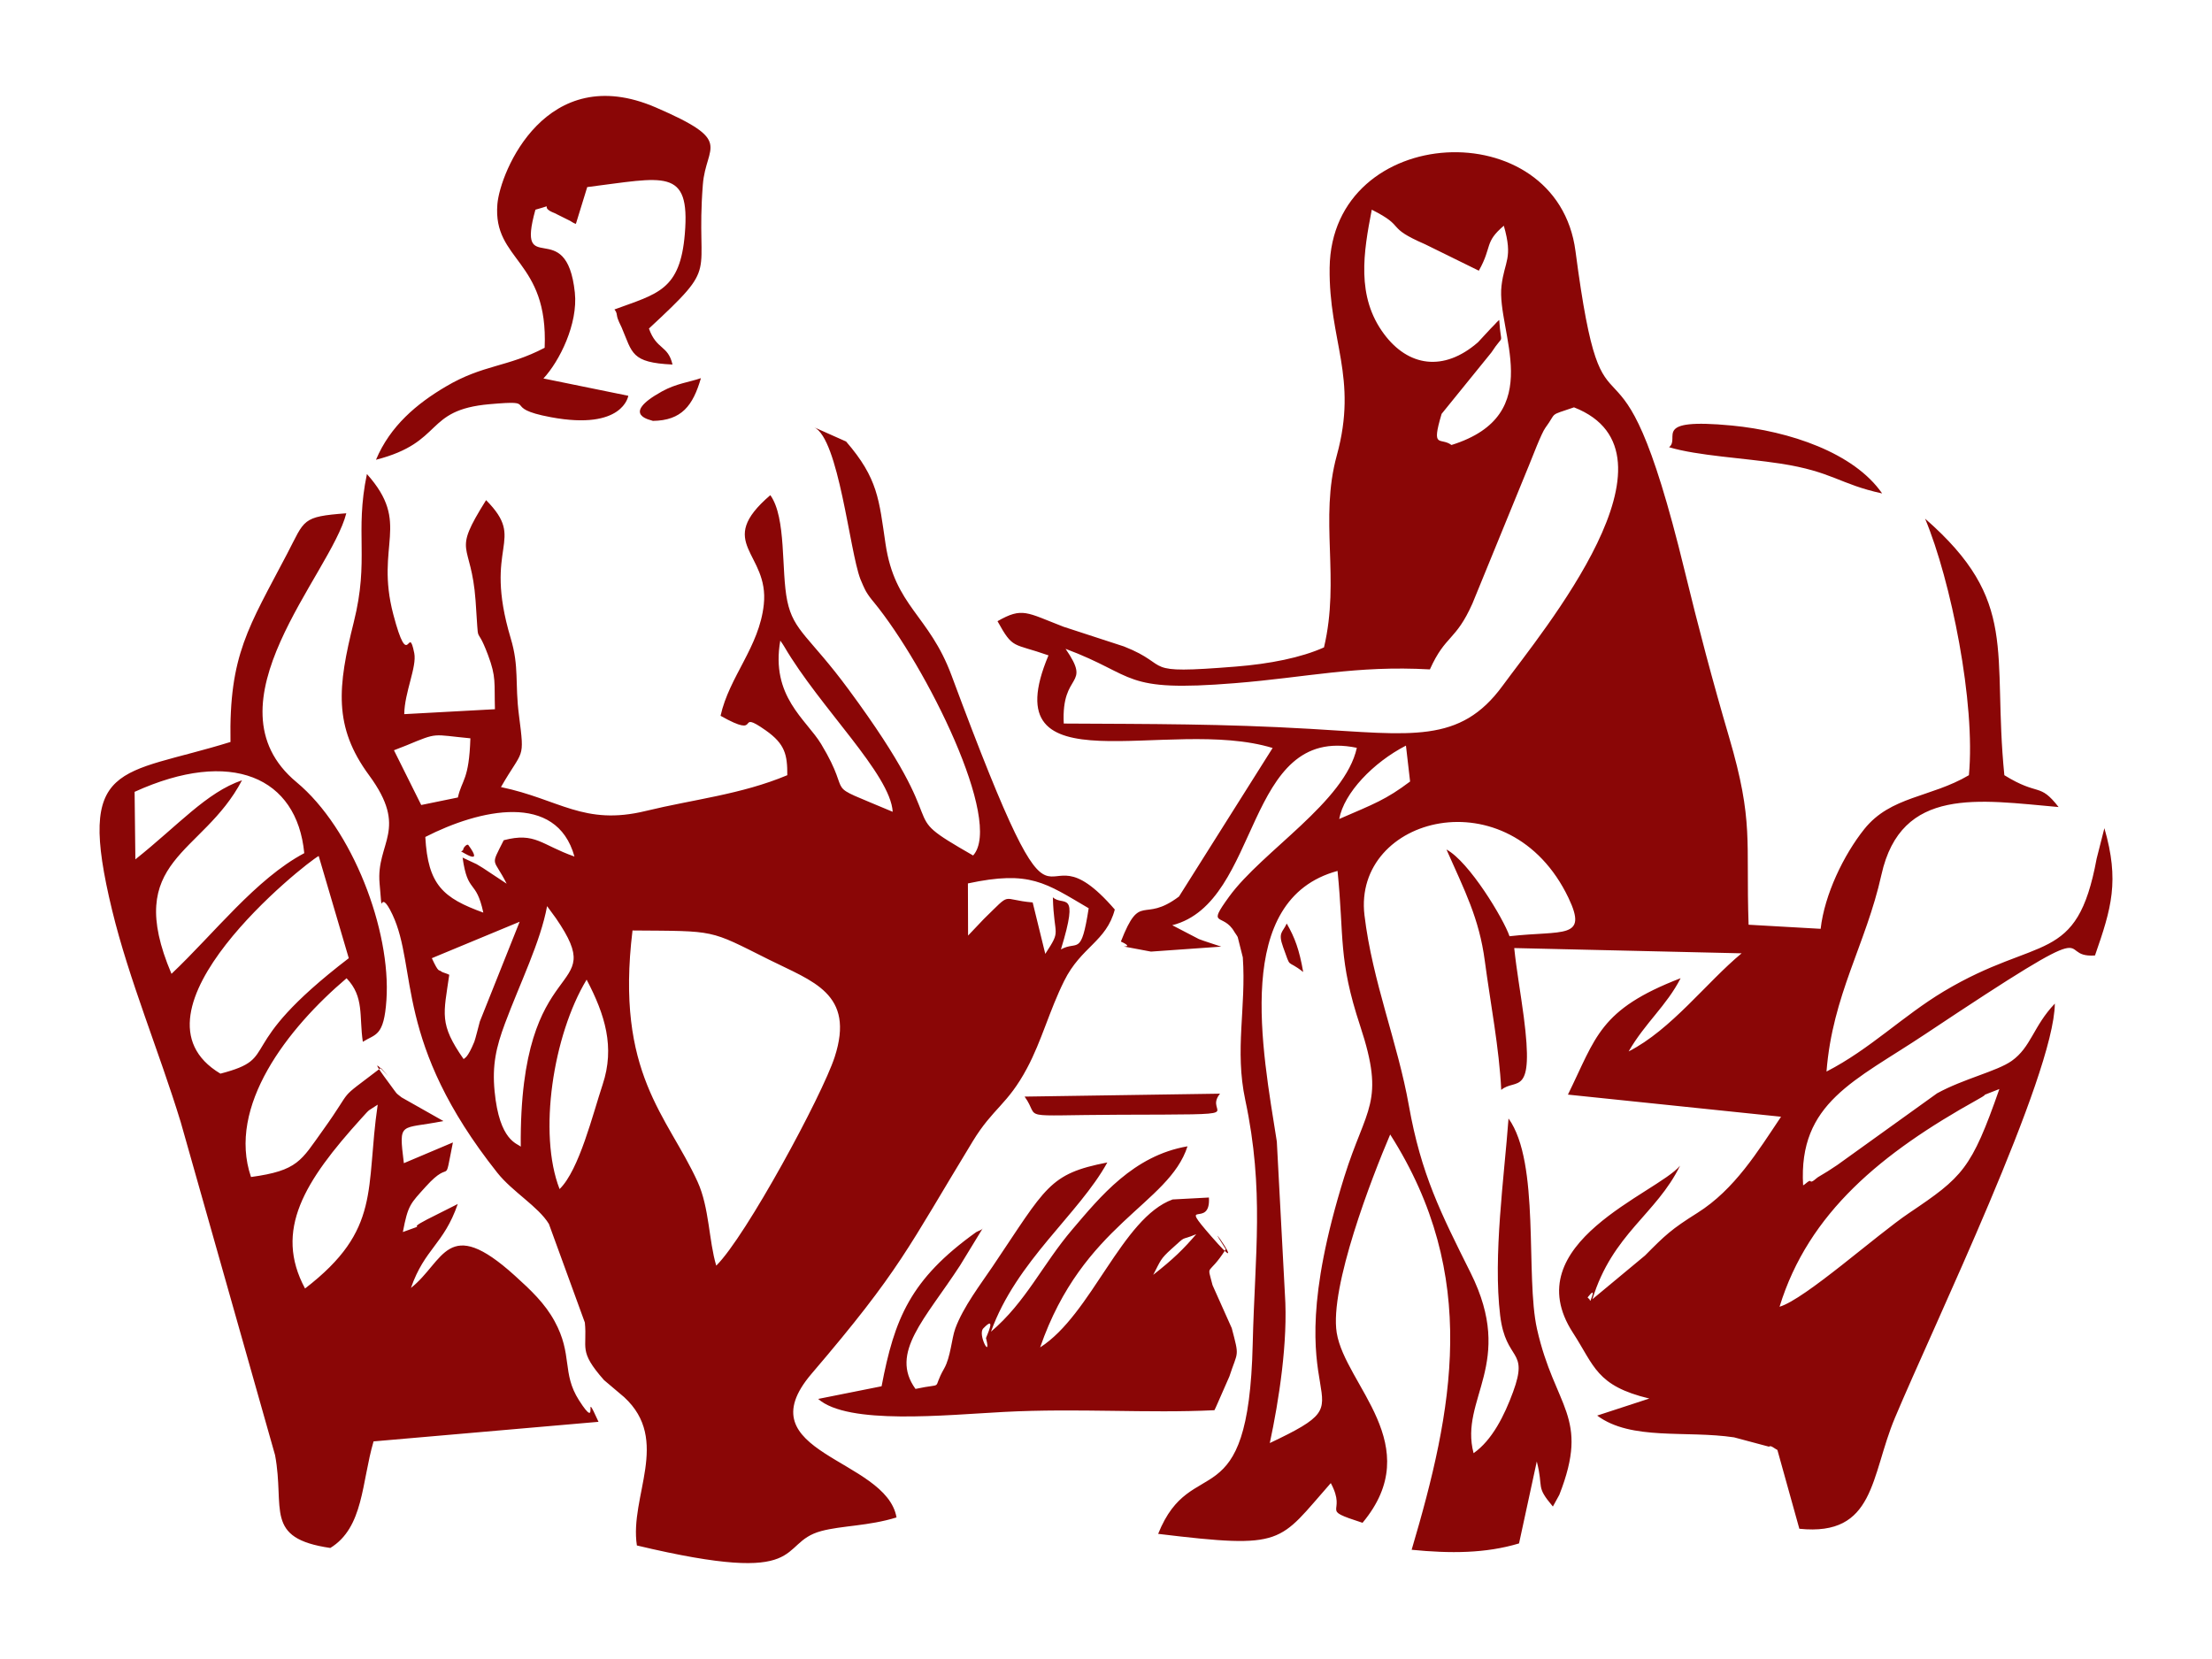 <?xml version="1.0" encoding="UTF-8"?> <!DOCTYPE svg  PUBLIC '-//W3C//DTD SVG 1.1//EN'  'http://www.w3.org/Graphics/SVG/1.1/DTD/svg11.dtd'> <svg clip-rule="evenodd" fill-rule="evenodd" image-rendering="optimizeQuality" shape-rendering="geometricPrecision" text-rendering="geometricPrecision" version="1.1" viewBox="0 0 400 300" xml:space="preserve" xmlns="http://www.w3.org/2000/svg">     <path d="M287.13 234.56c1.71,-2.16 0.44,0.63 0.47,0.67 0,0.01 -0.14,-0.12 -0.14,-0.2 0,-0.18 -0.46,-0.32 -0.33,-0.47zm34.67 1.74c5.23,-17.05 18.57,-27.87 35.73,-37.42 3.25,-1.8 -0.96,0.04 4.02,-1.95 -5.07,14.49 -6.62,15.89 -16.35,22.44 -5.83,3.92 -18.8,15.57 -23.4,16.93zm-79.93 -78.81c1.22,12.09 0.09,15.92 4.09,28.02 4.61,13.96 1.08,14.61 -2.88,27.33 -13.86,44.48 6.68,38.58 -13.46,48.11 1.64,-7.66 3.32,-18.36 2.73,-26.97l-1.46 -27.55c-2.61,-16.61 -8.01,-43.79 10.98,-48.94zm-6.21 18.28c-0.71,-4.05 -1.5,-6.19 -2.98,-8.77 -0.72,1.63 -1.62,1.58 -0.66,4.24 1.54,4.24 0.49,2.05 3.64,4.53zm6.51 -27.67c0.87,-4.72 6.16,-10.23 12.07,-13.27l0.75 6.49c-4.37,3.29 -6.5,4.04 -12.82,6.78zm16.4 -27.05c2.83,-6.3 4.64,-5.07 7.69,-11.91l10.26 -25.07c0.46,-1.12 2.23,-5.77 2.92,-6.69 2.2,-2.99 0.46,-2.1 5.19,-3.72 21.19,8.29 -5.73,40.51 -12.92,50.36 -7.71,10.53 -16.49,8.84 -34.79,7.78 -15.88,-0.93 -28.79,-0.87 -44.56,-0.96 -0.48,-9.51 5.16,-6.5 0.33,-13.51 13.04,4.87 9.97,7.88 30.61,6.21 13.07,-1.05 21.88,-3.24 35.27,-2.49zm12.54 -63.19c-0.3,0.22 -0.63,0.61 -0.77,0.76 -0.14,0.15 -0.59,0.59 -0.76,0.78l-2.32 2.5c-6.23,5.42 -12.63,4.36 -16.99,-1.51 -5.06,-6.79 -3.7,-14.78 -2.21,-22.47 6.42,3.22 2.23,3.03 9.64,6.25l9.72 4.78c2.46,-4.37 0.95,-5.11 4.52,-8.13 1.71,5.98 0.11,6.32 -0.42,10.87 -0.96,8.17 8.53,23.29 -9.05,28.78 -1.98,-1.49 -3.72,0.86 -1.78,-5.63l9 -11.1c2.46,-3.78 1.72,-0.76 1.42,-5.88zm32.7 152.93c-4.14,5 -29.89,14 -19.37,30.22 3.89,5.99 4.21,9.59 13.81,11.89l-9.43 3.08c6.15,4.58 16.1,2.64 24.76,3.94l6.32 1.69c0.28,-0.35 1.02,0.36 1.51,0.59l3.97 14.25c13.76,1.42 12.86,-9.53 17.28,-20.05 7.01,-16.72 28.79,-61.89 28.92,-74.92 -3.9,4.09 -4.28,7.87 -7.81,10.37 -2.67,1.88 -8.7,3.22 -13.49,5.86l-18.04 12.96c-1.63,1.1 -1.81,1.19 -3.51,2.21 -0.29,0.18 -1.1,1.03 -1.32,0.73 -0.22,-0.3 -0.89,0.51 -1.35,0.74 -0.87,-14.97 9.39,-18.89 22.03,-27.31 34.36,-22.89 22.92,-13.72 30.75,-14.26 2.98,-8.55 4.46,-13.47 1.7,-23.02l-1.4 5.51c-3.59,19.4 -10.4,13.68 -27.64,24 -7.44,4.46 -13.34,10.46 -21.21,14.5 1.08,-13.85 7.12,-22.95 9.93,-35.58 3.57,-16.07 17.67,-13.51 32.04,-12.25 -3.52,-4.52 -3.5,-1.86 -9.81,-5.76 -2.24,-22.5 2.82,-31.42 -14.33,-46.39 4.67,11.19 9.15,33.37 7.92,46.39 -6.91,4.07 -14.13,3.76 -18.92,9.75 -3.73,4.67 -7.19,11.84 -7.89,18.03l-13.03 -0.74c-0.52,-15.31 0.99,-18.54 -3.54,-33.97 -2.92,-9.93 -5.54,-19.83 -7.98,-29.87 -12.54,-51.68 -14.41,-16.94 -19.78,-57.96 -3.31,-25.31 -44.1,-23.29 -44.46,3 -0.17,13.21 5.18,19.78 1.3,33.92 -3.2,11.64 0.63,22.24 -2.32,34.73 -4.15,1.86 -9.8,2.98 -15.96,3.47 -17.85,1.43 -11.16,-0.07 -20.21,-3.64l-10.92 -3.56c-6.74,-2.6 -7.43,-3.58 -11.95,-1.01 2.86,5.16 2.68,3.88 9.22,6.18 -10.39,24.67 21.64,10.96 40.53,16.75l-16.93 26.86c-6.6,4.97 -6.93,-1.01 -10.51,8.14 3.8,1.74 -3.89,0.02 5.44,1.82l12.71 -0.9c-0.38,-0.14 -3.42,-1.1 -4.05,-1.37l-4.81 -2.5c16.2,-4.13 12.92,-36.33 33.38,-32.08 -2.14,9.78 -17.11,18.68 -23.08,26.89 -4.19,5.76 -1.1,2.8 0.94,6.4 0.15,0.26 0.47,0.65 0.6,0.94l0.92 3.66c0.63,9.09 -1.5,16.67 0.44,25.77 3.49,16.38 1.73,27.99 1.35,44.13 -0.75,32.38 -11.06,19.29 -17.1,34.35 23.06,2.79 21.67,1.62 31.22,-9.18 3.09,5.76 -2.41,4.54 5.74,7.18 11.68,-14.04 -3.14,-24.9 -4.67,-34.37 -1.32,-8.23 6.36,-28.12 9.67,-35.85 16.3,25.6 11.34,49.85 3.88,75.1 6.98,0.69 13.37,0.67 19.42,-1.15l3.21 -14.82c1.28,4.98 -0.28,4.37 2.91,8.15l1.17 -2.13c5.58,-14.25 -0.81,-15.61 -4.04,-29.98 -2.14,-9.53 0.62,-30.06 -5.15,-38.06 -0.79,10.66 -2.82,24.83 -1.51,35.64 1.03,8.44 5.24,5.89 2.33,13.81 -1.56,4.25 -3.78,8.72 -7.14,11.07 -2.61,-9.87 7.66,-16.17 -0.54,-32.62 -5.39,-10.81 -8.94,-17.76 -11.16,-30.23 -2.02,-11.39 -6.6,-22.43 -8.03,-34.43 -2.13,-17.9 26.26,-25.33 36.88,-3.16 3.64,7.61 -1.05,5.86 -10.65,6.96 -1.08,-3.16 -7.3,-13.48 -11.4,-15.68 3.3,7.47 5.91,12.44 6.93,20.14 1.01,7.62 2.61,15.8 2.97,23.33 2.66,-2.25 6.02,1.67 4.07,-13.26 -0.57,-4.32 -1.29,-8.28 -1.72,-12.39l41.12 0.95c-6.29,5.19 -12.73,13.83 -20.43,17.74 3,-5.19 6.87,-8.28 9.4,-13.24 -14.74,5.68 -15.27,10.68 -20.38,21.05l38.54 4c-4.19,6.25 -8.38,13.15 -15.14,17.4 -4.68,2.94 -5.79,3.99 -9.46,7.7l-9.51 7.9c3.63,-11.85 11.55,-15.35 15.85,-24.15zm-202.62 4.23c-3.92,-10.06 -1.17,-27.84 4.89,-37.87 3.34,6.36 5.14,12.21 2.9,18.96 -1.77,5.31 -4.24,15.46 -7.79,18.91zm13.19 -46.76c15.26,0.12 13.69,-0.22 24.69,5.28 7.85,3.93 15.59,6.1 11.87,17.59 -2.24,6.91 -16.05,32.45 -21.42,37.74 -1.35,-4.49 -1.24,-10.47 -3.37,-15.16 -5.42,-11.92 -14.94,-19.54 -11.77,-45.45zm-20.21 39.1c-0.59,-0.61 -3.86,-0.97 -4.73,-10.01 -0.46,-4.74 0.27,-7.98 1.88,-12.29 2.74,-7.35 6.42,-14.73 7.61,-21.2l1.61 2.2c9.99,14.57 -6.68,5.18 -6.37,41.3zm-10.33 -15.84c-4.48,-6.41 -3.62,-8.1 -2.6,-15.25 -0.44,-0.24 -1.29,-0.44 -1.44,-0.59 -0.45,-0.44 -0.4,0.44 -1.71,-2.41l15.88 -6.59 -7.2 18.04c-0.14,0.5 -0.82,3.22 -1,3.67 -1.26,3.04 -1.73,2.88 -1.93,3.13zm91.22 -22.34l-0.03 -9.43c11.25,-2.41 14.02,-0.09 21.84,4.49 -1.39,8.88 -1.97,5.76 -5.02,7.44 3.41,-11.14 0.41,-7.68 -1.46,-9.42 0.2,7.39 1.62,5.65 -1.37,10.23l-2.28 -9.3c-5.98,-0.5 -3.56,-2.13 -8.83,2.99l-2.85 3zm-83.97 -17.24c-2.49,4.95 -1.9,3.01 0.53,7.86l-4.29 -2.84c-0.32,-0.2 -0.84,-0.52 -1.14,-0.69l-2.54 -1.19c0.94,6.7 2.41,3.75 3.75,9.95 -7.27,-2.64 -10.02,-4.99 -10.49,-13.68 9.8,-5.01 23.72,-8.19 26.97,3.54 -6.02,-2.11 -7.07,-4.46 -12.79,-2.95zm-6.39 0.88c-0.23,-0.31 -0.93,0.45 -0.94,0.82 0,0.15 -0.4,0.35 -0.38,0.34 0.07,-0.07 4.23,2.81 1.32,-1.16zm-11.23 -18.02c5.87,-2.44 4.57,-1.95 11.59,-1.29 -0.24,7.59 -1.54,7.44 -2.26,10.7l-6.63 1.36 -4.93 -9.9 2.23 -0.87zm68.34 -17.89c6.47,11.06 19.21,23.07 19.62,29.89 -13.57,-5.75 -6.69,-1.91 -12.95,-12.27 -2.7,-4.45 -9.15,-8.6 -7.38,-18.69 0.26,0.35 0.56,0.82 0.71,1.07zm18.32 -18.58c-1.18,-7.94 -1.33,-11.79 -7.13,-18.49l-5.77 -2.57c4.44,2.06 6.39,22.31 8.35,27.44 0.18,0.48 0.78,1.82 1.03,2.25 0.19,0.33 0.45,0.71 0.67,1.01 0.2,0.3 0.53,0.66 0.75,0.94 9.49,11.6 23.44,39.68 17.94,45.79 -15.31,-8.79 -2.02,-2.27 -22.56,-30.08 -6.98,-9.46 -9.91,-10.46 -11.05,-15.96 -1.13,-5.43 -0.12,-15.02 -3.06,-19.12 -10.2,8.73 -0.17,10.33 -1.18,19.77 -0.82,7.71 -6.25,13.02 -7.82,20.13 7.84,4.42 2.43,-1.4 8.16,2.63 3.53,2.48 3.92,4.44 3.91,8.11 -8.37,3.5 -16.89,4.35 -25.61,6.47 -11.19,2.72 -15.63,-2.13 -26.17,-4.32 4.01,-7.02 4.31,-4.72 3.26,-12.94 -0.77,-5.95 0.07,-8.74 -1.5,-13.98 -5.12,-17.11 3,-17.45 -4.45,-24.97 -6.3,10.05 -2.7,7.17 -1.9,18.18 0.67,9.35 -0.11,3.54 2.25,9.83 1.51,4.03 1.11,4.96 1.25,9.8l-16.4 0.89c0.05,-3.96 2.31,-8.55 1.81,-11.04 -1.13,-5.62 -0.94,3.84 -3.79,-7 -3.34,-12.69 3.29,-16.36 -4.77,-25.38 -2.23,10.72 0.47,15.41 -2.38,26.8 -2.91,11.64 -3.71,18.88 2.77,27.67 7.26,9.87 1.24,12.15 1.9,19.54 0.69,7.66 -0.34,0 2.32,5.64 4.6,9.73 0.25,23.09 18.97,46.7 2.74,3.45 7.41,6.11 9.33,9.26l6.5 17.83c0.47,4.68 -1.23,5.08 3.46,10.4l3.65 3.09c8.47,7.79 0.92,17.94 2.3,26.82 31.75,7.56 25.13,-0.41 33.35,-2.61 3.74,-1 8.52,-0.89 13.6,-2.46 -1.85,-10.73 -27.7,-11.55 -15.35,-26 16.11,-18.85 17.34,-22.65 29.13,-42.01 3.7,-6.08 6.28,-6.58 9.83,-13.24 2.66,-4.99 3.99,-10.3 6.71,-15.78 3.07,-6.18 7.63,-7.1 9.15,-12.9 -15.56,-18 -8,15.62 -29.53,-42.35 -4.08,-10.97 -10.25,-12.42 -11.93,-23.79zm-104.97 134.67c-5.66,-10.53 -0.11,-19.4 10.2,-30.78 1.8,-1.99 1.01,-1.14 2.94,-2.46 -2.24,15.26 0.74,22.57 -13.14,33.24zm-15.3 -38.85c-18.6,-11.11 15.31,-38.05 17.77,-39.36l5.44 18.48c-21.55,16.52 -11.83,17.91 -23.21,20.88zm-15.52 -50.96c17.49,-7.96 29.37,-2.65 30.68,11.09 -8.75,4.65 -16.26,14.49 -24.01,21.82 -8.86,-20.87 5.6,-21.37 12.75,-35 -6.41,2.18 -11.54,8.14 -19.28,14.3l-0.14 -12.21zm41.27 45.2c2.28,-1.45 3.82,-0.89 4.27,-7.57 0.85,-12.55 -6.13,-30.97 -16.26,-39.38 -16.95,-14.08 6.22,-37.59 9,-48.62 -8.11,0.61 -7.46,1.13 -10.68,7.29 -6.97,13.31 -10.55,18.28 -10.26,34.06 -20.03,6.22 -28.02,3.19 -21.4,30.45 3.05,12.57 8.45,25.39 12.4,38.29l17.06 60.22c1.82,9.71 -2.09,15.03 9.99,16.79 6.04,-3.7 5.65,-11.85 7.82,-19.27l40.68 -3.54c-3.12,-6.9 0.43,2.3 -3.53,-3.9 -3.15,-4.93 -1.09,-8.23 -4.42,-14.31 -1.76,-3.22 -4.25,-5.57 -7.2,-8.24 -12.28,-11.1 -12.73,-2.53 -18.77,2.24 2.51,-7.17 5.91,-7.82 8.47,-15.18l-5.56 2.8c-4.26,2.21 0.92,0.39 -4.37,2.27 0.93,-4.92 1.36,-5.12 4.17,-8.24 4.81,-5.33 3.16,0.59 4.88,-7.96l-8.87 3.75c-0.95,-7.78 -0.72,-6.03 7.15,-7.62l-7.55 -4.27c-1.21,-0.96 -0.65,-0.39 -2.16,-2.42 -6.19,-8.31 2.84,2.17 -1.59,-2.93 -8.42,6.44 -4.48,2.91 -10.51,11.31 -3.93,5.46 -4.47,7.27 -12.98,8.43 -4.37,-12.78 6.61,-26.89 17.28,-35.94 3.23,3.36 2.25,6.88 2.94,11.49zm112.76 53.87c0.85,3.54 -1.61,-0.94 -0.57,-2.03 2.59,-2.71 0.47,1.64 0.5,1.75 0,0.02 0.07,0.27 0.07,0.28zm30.17 -11.73c1.37,-2.63 1.28,-2.86 3.29,-4.67 2.98,-2.68 1.34,-1.36 4.49,-2.68 -2.31,2.69 -4.11,4.47 -7.78,7.35zm-30.75 -8.54c-0.1,0.42 -0.98,0.62 -1.27,0.82 -11.93,8.53 -14.78,15.67 -17.1,27.87l-11.47 2.29c5.38,4.75 22.96,2.91 33.63,2.35 13.34,-0.7 25.94,0.28 38.03,-0.31 0.15,-0.28 0.32,-0.7 0.39,-0.84l2.31 -5.26c1.54,-4.72 1.85,-3.34 0.43,-8.74l-3.47 -7.76c-1.07,-4.21 -0.89,-1.35 2.39,-6.51 -5.12,-7.86 5.23,6.68 -2.65,-2.36 -6.19,-7.11 -0.02,-1.16 -0.4,-6.99l-6.56 0.35c-9.14,3.29 -14.67,20.83 -23.96,26.75 7.74,-22.37 23.26,-25.82 26.65,-36.36 -9.78,1.67 -15.81,9.14 -20.82,15.02 -5.41,6.34 -8.4,13.15 -14.72,18.5 4.59,-12.8 15.87,-21.22 21.04,-30.6 -10.59,2.06 -11.01,4.37 -20.75,18.82 -2.13,3.16 -5.31,7.3 -6.74,11.2 -0.67,1.83 -0.85,5.2 -2.01,7.23 -2.38,4.15 0.32,2.51 -5.19,3.7 -4.72,-6.52 1.72,-12.59 8.05,-22.31l4.19 -6.86zm-79.3 -159.1c-6.82,3.56 -11.09,3 -17.87,7.01 -5.24,3.09 -10.06,7.11 -12.63,13.24 12.41,-3.19 8.61,-9.01 20.54,-10.05 9.47,-0.83 1.7,0.61 11.07,2.35 13.1,2.45 14.01,-3.86 14.02,-3.87l-15.35 -3.13c2.89,-3.1 6.28,-9.87 5.68,-15.54 -1.51,-14.24 -10.72,-2.07 -7.13,-14.98 3.95,-1.09 0.36,-0.57 3.47,0.62l2.83 1.41c0.18,0.08 0.62,0.45 1.02,0.53l2.05 -6.65c13.9,-1.73 18.65,-3.63 17.65,8.44 -0.84,10.25 -4.93,10.82 -12.73,13.69 0.25,0.32 0.38,0.52 0.45,1.06 0.08,0.73 0.68,1.8 0.85,2.19 1.97,4.61 1.66,6.36 9.2,6.71 -0.82,-3.55 -2.88,-2.61 -4.26,-6.51 13.05,-12.12 8.38,-8.69 9.75,-26.06 0.57,-7.2 5.75,-7.76 -8.53,-13.93 -19.79,-8.53 -28.14,11.61 -28.63,17.52 -0.84,10.26 9.24,10 8.55,25.95zm203.33 17.98c5.22,1.56 13.4,1.93 20.13,2.96 9.43,1.45 10.69,3.73 18.4,5.4 -5.08,-7.36 -16.77,-11.28 -27.19,-12.28 -14.78,-1.41 -9.19,2.24 -11.34,3.92zm-81.2 116.9l-35.34 0.53c3.06,4.23 -2.04,3.35 17.12,3.28 25.48,-0.08 14.96,0.14 18.22,-3.81zm-102.55 -121.66c5.2,-0.08 7.23,-2.74 8.68,-7.73 -2.11,0.73 -4.43,0.96 -7.03,2.39 -7.89,4.36 -1.71,5.22 -1.65,5.34z" fill="#8a0606" />  </svg> 
